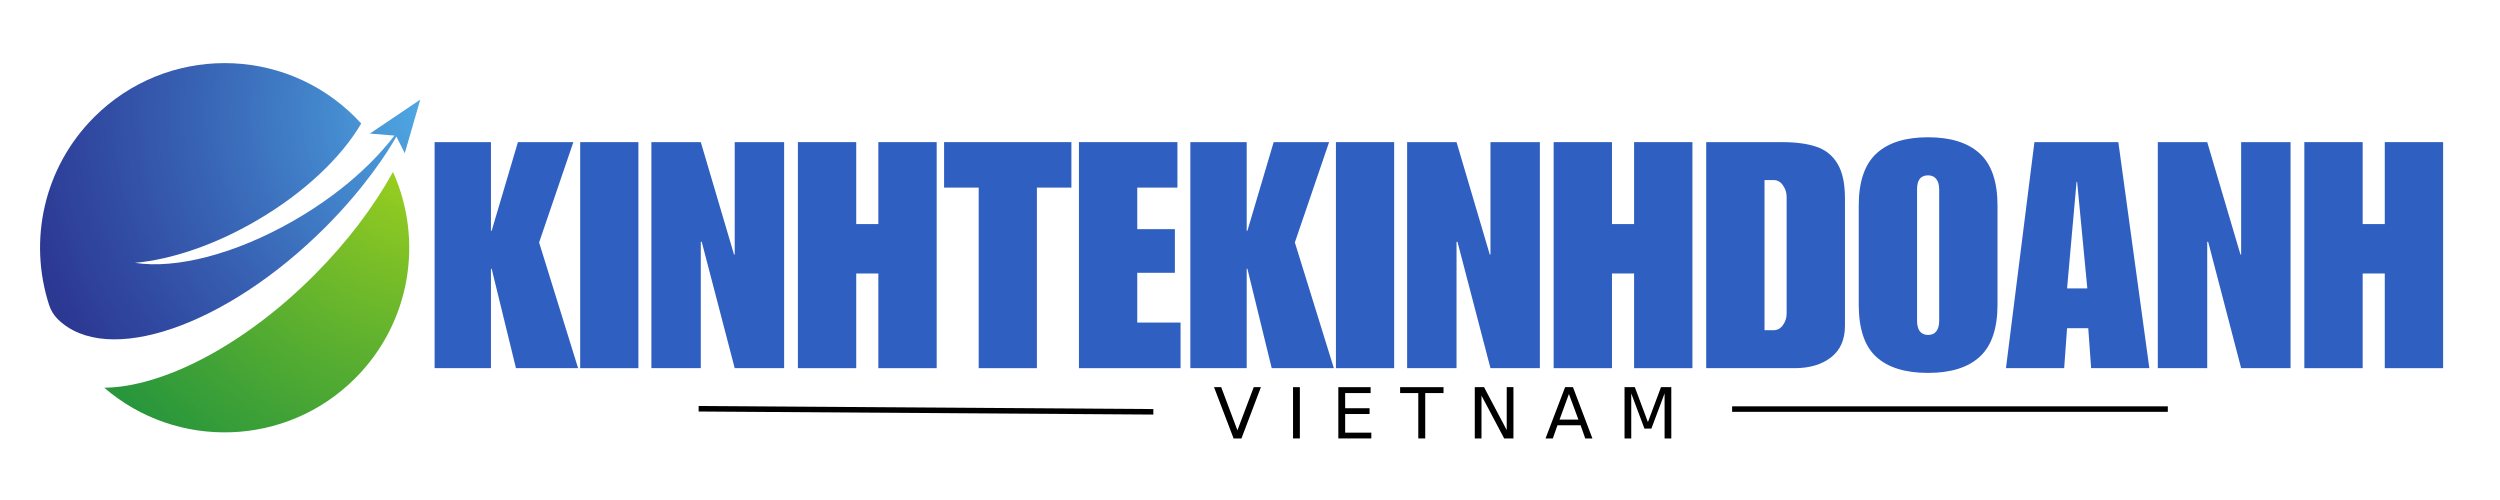 <?xml version="1.0"?>
<svg xmlns="http://www.w3.org/2000/svg" xmlns:xlink="http://www.w3.org/1999/xlink" width="450" zoomAndPan="magnify" viewBox="0 0 337.5 67.5" height="90" preserveAspectRatio="xMidYMid meet" version="1.2"><defs><clipPath id="5dc0919235"><path d="M 42.375 37.184 C 32.863 46.695 21.957 52.254 14.074 52.344 C 23.863 60.785 38.66 60.359 47.949 51.07 C 55.48 43.539 57.184 32.383 53.055 23.211 C 50.488 27.867 46.871 32.684 42.375 37.184 Z M 42.375 37.184 "/></clipPath><clipPath id="4dc35db422"><path d="M 42.375 37.184 C 32.863 46.695 21.957 52.254 14.074 52.344 C 23.863 60.785 38.66 60.359 47.949 51.07 C 55.48 43.539 57.184 32.383 53.055 23.211 C 50.488 27.867 46.871 32.684 42.375 37.184 "/></clipPath><clipPath id="57aa283de5"><path d="M 75.633 45.516 L 39.664 2.035 L -4.379 38.48 L 31.59 81.961 Z M 75.633 45.516 "/></clipPath><radialGradient gradientTransform="matrix(-0.77,0.638,-0.637,-0.771,59.042,15.312)" id="76da30d22e" gradientUnits="userSpaceOnUse" r="58.442" cx="0" fx="0" cy="0" fy="0"><stop style="stop-color:#b2db18;stop-opacity:1;" offset="0"/><stop style="stop-color:#b1da18;stop-opacity:1;" offset="0.008"/><stop style="stop-color:#b0da19;stop-opacity:1;" offset="0.012"/><stop style="stop-color:#afda19;stop-opacity:1;" offset="0.016"/><stop style="stop-color:#aed919;stop-opacity:1;" offset="0.02"/><stop style="stop-color:#aed919;stop-opacity:1;" offset="0.023"/><stop style="stop-color:#add919;stop-opacity:1;" offset="0.027"/><stop style="stop-color:#add81a;stop-opacity:1;" offset="0.031"/><stop style="stop-color:#acd81a;stop-opacity:1;" offset="0.035"/><stop style="stop-color:#acd81a;stop-opacity:1;" offset="0.039"/><stop style="stop-color:#abd71a;stop-opacity:1;" offset="0.043"/><stop style="stop-color:#abd71a;stop-opacity:1;" offset="0.047"/><stop style="stop-color:#aad71a;stop-opacity:1;" offset="0.051"/><stop style="stop-color:#aad71a;stop-opacity:1;" offset="0.055"/><stop style="stop-color:#a9d61b;stop-opacity:1;" offset="0.059"/><stop style="stop-color:#a8d61b;stop-opacity:1;" offset="0.062"/><stop style="stop-color:#a7d51b;stop-opacity:1;" offset="0.066"/><stop style="stop-color:#a7d51b;stop-opacity:1;" offset="0.07"/><stop style="stop-color:#a6d51b;stop-opacity:1;" offset="0.074"/><stop style="stop-color:#a5d41c;stop-opacity:1;" offset="0.078"/><stop style="stop-color:#a5d41c;stop-opacity:1;" offset="0.082"/><stop style="stop-color:#a4d41c;stop-opacity:1;" offset="0.086"/><stop style="stop-color:#a4d41c;stop-opacity:1;" offset="0.09"/><stop style="stop-color:#a3d31c;stop-opacity:1;" offset="0.094"/><stop style="stop-color:#a3d31c;stop-opacity:1;" offset="0.098"/><stop style="stop-color:#a2d31d;stop-opacity:1;" offset="0.102"/><stop style="stop-color:#a1d21d;stop-opacity:1;" offset="0.105"/><stop style="stop-color:#a0d21d;stop-opacity:1;" offset="0.109"/><stop style="stop-color:#a0d21d;stop-opacity:1;" offset="0.113"/><stop style="stop-color:#9fd21d;stop-opacity:1;" offset="0.117"/><stop style="stop-color:#9fd11d;stop-opacity:1;" offset="0.121"/><stop style="stop-color:#9fd11e;stop-opacity:1;" offset="0.125"/><stop style="stop-color:#9ed11e;stop-opacity:1;" offset="0.129"/><stop style="stop-color:#9dd01e;stop-opacity:1;" offset="0.133"/><stop style="stop-color:#9dd01e;stop-opacity:1;" offset="0.137"/><stop style="stop-color:#9cd01e;stop-opacity:1;" offset="0.141"/><stop style="stop-color:#9bd01e;stop-opacity:1;" offset="0.145"/><stop style="stop-color:#9acf1f;stop-opacity:1;" offset="0.148"/><stop style="stop-color:#9acf1f;stop-opacity:1;" offset="0.152"/><stop style="stop-color:#99cf1f;stop-opacity:1;" offset="0.156"/><stop style="stop-color:#99ce1f;stop-opacity:1;" offset="0.16"/><stop style="stop-color:#98ce1f;stop-opacity:1;" offset="0.164"/><stop style="stop-color:#97ce1f;stop-opacity:1;" offset="0.168"/><stop style="stop-color:#97cd1f;stop-opacity:1;" offset="0.172"/><stop style="stop-color:#96cd20;stop-opacity:1;" offset="0.176"/><stop style="stop-color:#96cd20;stop-opacity:1;" offset="0.18"/><stop style="stop-color:#95cd20;stop-opacity:1;" offset="0.184"/><stop style="stop-color:#95cc20;stop-opacity:1;" offset="0.188"/><stop style="stop-color:#94cc20;stop-opacity:1;" offset="0.191"/><stop style="stop-color:#93cb20;stop-opacity:1;" offset="0.195"/><stop style="stop-color:#93cb21;stop-opacity:1;" offset="0.199"/><stop style="stop-color:#92cb21;stop-opacity:1;" offset="0.203"/><stop style="stop-color:#92ca21;stop-opacity:1;" offset="0.207"/><stop style="stop-color:#92ca21;stop-opacity:1;" offset="0.211"/><stop style="stop-color:#91ca21;stop-opacity:1;" offset="0.215"/><stop style="stop-color:#90ca21;stop-opacity:1;" offset="0.219"/><stop style="stop-color:#90ca22;stop-opacity:1;" offset="0.223"/><stop style="stop-color:#8fc922;stop-opacity:1;" offset="0.227"/><stop style="stop-color:#8ec922;stop-opacity:1;" offset="0.23"/><stop style="stop-color:#8dc822;stop-opacity:1;" offset="0.234"/><stop style="stop-color:#8dc822;stop-opacity:1;" offset="0.238"/><stop style="stop-color:#8cc822;stop-opacity:1;" offset="0.242"/><stop style="stop-color:#8cc822;stop-opacity:1;" offset="0.246"/><stop style="stop-color:#8bc723;stop-opacity:1;" offset="0.25"/><stop style="stop-color:#8bc723;stop-opacity:1;" offset="0.254"/><stop style="stop-color:#8ac623;stop-opacity:1;" offset="0.262"/><stop style="stop-color:#89c623;stop-opacity:1;" offset="0.266"/><stop style="stop-color:#88c623;stop-opacity:1;" offset="0.27"/><stop style="stop-color:#88c524;stop-opacity:1;" offset="0.273"/><stop style="stop-color:#87c524;stop-opacity:1;" offset="0.277"/><stop style="stop-color:#86c524;stop-opacity:1;" offset="0.281"/><stop style="stop-color:#85c524;stop-opacity:1;" offset="0.289"/><stop style="stop-color:#85c424;stop-opacity:1;" offset="0.293"/><stop style="stop-color:#84c425;stop-opacity:1;" offset="0.301"/><stop style="stop-color:#84c325;stop-opacity:1;" offset="0.305"/><stop style="stop-color:#83c325;stop-opacity:1;" offset="0.309"/><stop style="stop-color:#82c325;stop-opacity:1;" offset="0.312"/><stop style="stop-color:#81c325;stop-opacity:1;" offset="0.316"/><stop style="stop-color:#81c226;stop-opacity:1;" offset="0.32"/><stop style="stop-color:#80c226;stop-opacity:1;" offset="0.324"/><stop style="stop-color:#80c226;stop-opacity:1;" offset="0.328"/><stop style="stop-color:#80c126;stop-opacity:1;" offset="0.332"/><stop style="stop-color:#7fc126;stop-opacity:1;" offset="0.336"/><stop style="stop-color:#7ec126;stop-opacity:1;" offset="0.34"/><stop style="stop-color:#7dc026;stop-opacity:1;" offset="0.348"/><stop style="stop-color:#7cc027;stop-opacity:1;" offset="0.352"/><stop style="stop-color:#7bbf27;stop-opacity:1;" offset="0.355"/><stop style="stop-color:#7abf27;stop-opacity:1;" offset="0.363"/><stop style="stop-color:#79be28;stop-opacity:1;" offset="0.371"/><stop style="stop-color:#79be28;stop-opacity:1;" offset="0.379"/><stop style="stop-color:#78bd28;stop-opacity:1;" offset="0.383"/><stop style="stop-color:#78bd28;stop-opacity:1;" offset="0.387"/><stop style="stop-color:#77bd28;stop-opacity:1;" offset="0.391"/><stop style="stop-color:#76bd28;stop-opacity:1;" offset="0.395"/><stop style="stop-color:#75bc29;stop-opacity:1;" offset="0.398"/><stop style="stop-color:#75bc29;stop-opacity:1;" offset="0.406"/><stop style="stop-color:#74bb29;stop-opacity:1;" offset="0.41"/><stop style="stop-color:#74bb29;stop-opacity:1;" offset="0.414"/><stop style="stop-color:#73bb29;stop-opacity:1;" offset="0.418"/><stop style="stop-color:#72ba2a;stop-opacity:1;" offset="0.422"/><stop style="stop-color:#71ba2a;stop-opacity:1;" offset="0.43"/><stop style="stop-color:#70b92a;stop-opacity:1;" offset="0.438"/><stop style="stop-color:#6fb92a;stop-opacity:1;" offset="0.441"/><stop style="stop-color:#6eb92a;stop-opacity:1;" offset="0.445"/><stop style="stop-color:#6db82b;stop-opacity:1;" offset="0.453"/><stop style="stop-color:#6db82b;stop-opacity:1;" offset="0.461"/><stop style="stop-color:#6cb82b;stop-opacity:1;" offset="0.469"/><stop style="stop-color:#6bb72b;stop-opacity:1;" offset="0.473"/><stop style="stop-color:#6bb72b;stop-opacity:1;" offset="0.477"/><stop style="stop-color:#69b72c;stop-opacity:1;" offset="0.48"/><stop style="stop-color:#69b62c;stop-opacity:1;" offset="0.488"/><stop style="stop-color:#68b62c;stop-opacity:1;" offset="0.496"/><stop style="stop-color:#67b52c;stop-opacity:1;" offset="0.504"/><stop style="stop-color:#66b52c;stop-opacity:1;" offset="0.508"/><stop style="stop-color:#66b52d;stop-opacity:1;" offset="0.512"/><stop style="stop-color:#65b42d;stop-opacity:1;" offset="0.516"/><stop style="stop-color:#64b42d;stop-opacity:1;" offset="0.52"/><stop style="stop-color:#63b32d;stop-opacity:1;" offset="0.523"/><stop style="stop-color:#63b32d;stop-opacity:1;" offset="0.527"/><stop style="stop-color:#62b32d;stop-opacity:1;" offset="0.531"/><stop style="stop-color:#62b32d;stop-opacity:1;" offset="0.535"/><stop style="stop-color:#61b22e;stop-opacity:1;" offset="0.539"/><stop style="stop-color:#61b22e;stop-opacity:1;" offset="0.543"/><stop style="stop-color:#60b22e;stop-opacity:1;" offset="0.547"/><stop style="stop-color:#60b22e;stop-opacity:1;" offset="0.551"/><stop style="stop-color:#60b22e;stop-opacity:1;" offset="0.555"/><stop style="stop-color:#5fb12e;stop-opacity:1;" offset="0.559"/><stop style="stop-color:#5eb12e;stop-opacity:1;" offset="0.562"/><stop style="stop-color:#5eb02f;stop-opacity:1;" offset="0.566"/><stop style="stop-color:#5db02f;stop-opacity:1;" offset="0.57"/><stop style="stop-color:#5db02f;stop-opacity:1;" offset="0.574"/><stop style="stop-color:#5cb02f;stop-opacity:1;" offset="0.578"/><stop style="stop-color:#5caf2f;stop-opacity:1;" offset="0.582"/><stop style="stop-color:#5baf2f;stop-opacity:1;" offset="0.586"/><stop style="stop-color:#5baf2f;stop-opacity:1;" offset="0.59"/><stop style="stop-color:#5aaf2f;stop-opacity:1;" offset="0.594"/><stop style="stop-color:#5aae30;stop-opacity:1;" offset="0.598"/><stop style="stop-color:#59ae30;stop-opacity:1;" offset="0.602"/><stop style="stop-color:#58ae30;stop-opacity:1;" offset="0.605"/><stop style="stop-color:#57ae30;stop-opacity:1;" offset="0.609"/><stop style="stop-color:#57ad30;stop-opacity:1;" offset="0.613"/><stop style="stop-color:#56ad30;stop-opacity:1;" offset="0.617"/><stop style="stop-color:#56ad30;stop-opacity:1;" offset="0.621"/><stop style="stop-color:#55ad31;stop-opacity:1;" offset="0.625"/><stop style="stop-color:#54ad31;stop-opacity:1;" offset="0.629"/><stop style="stop-color:#53ac31;stop-opacity:1;" offset="0.637"/><stop style="stop-color:#53ab31;stop-opacity:1;" offset="0.645"/><stop style="stop-color:#52ab32;stop-opacity:1;" offset="0.648"/><stop style="stop-color:#52ab32;stop-opacity:1;" offset="0.656"/><stop style="stop-color:#51aa32;stop-opacity:1;" offset="0.66"/><stop style="stop-color:#50aa32;stop-opacity:1;" offset="0.668"/><stop style="stop-color:#4faa32;stop-opacity:1;" offset="0.672"/><stop style="stop-color:#4fa932;stop-opacity:1;" offset="0.676"/><stop style="stop-color:#4ea932;stop-opacity:1;" offset="0.68"/><stop style="stop-color:#4ea933;stop-opacity:1;" offset="0.684"/><stop style="stop-color:#4da933;stop-opacity:1;" offset="0.688"/><stop style="stop-color:#4ca833;stop-opacity:1;" offset="0.691"/><stop style="stop-color:#4ba833;stop-opacity:1;" offset="0.699"/><stop style="stop-color:#4ba833;stop-opacity:1;" offset="0.703"/><stop style="stop-color:#4aa733;stop-opacity:1;" offset="0.707"/><stop style="stop-color:#4aa733;stop-opacity:1;" offset="0.711"/><stop style="stop-color:#49a734;stop-opacity:1;" offset="0.715"/><stop style="stop-color:#49a734;stop-opacity:1;" offset="0.719"/><stop style="stop-color:#48a634;stop-opacity:1;" offset="0.723"/><stop style="stop-color:#47a634;stop-opacity:1;" offset="0.727"/><stop style="stop-color:#47a634;stop-opacity:1;" offset="0.73"/><stop style="stop-color:#46a534;stop-opacity:1;" offset="0.734"/><stop style="stop-color:#46a535;stop-opacity:1;" offset="0.738"/><stop style="stop-color:#46a535;stop-opacity:1;" offset="0.742"/><stop style="stop-color:#45a435;stop-opacity:1;" offset="0.75"/><stop style="stop-color:#44a435;stop-opacity:1;" offset="0.754"/><stop style="stop-color:#44a435;stop-opacity:1;" offset="0.758"/><stop style="stop-color:#43a335;stop-opacity:1;" offset="0.762"/><stop style="stop-color:#43a335;stop-opacity:1;" offset="0.766"/><stop style="stop-color:#42a336;stop-opacity:1;" offset="0.77"/><stop style="stop-color:#41a336;stop-opacity:1;" offset="0.773"/><stop style="stop-color:#41a236;stop-opacity:1;" offset="0.777"/><stop style="stop-color:#40a236;stop-opacity:1;" offset="0.781"/><stop style="stop-color:#40a236;stop-opacity:1;" offset="0.785"/><stop style="stop-color:#3fa236;stop-opacity:1;" offset="0.789"/><stop style="stop-color:#3fa136;stop-opacity:1;" offset="0.793"/><stop style="stop-color:#3fa136;stop-opacity:1;" offset="0.797"/><stop style="stop-color:#3ea137;stop-opacity:1;" offset="0.801"/><stop style="stop-color:#3ea137;stop-opacity:1;" offset="0.805"/><stop style="stop-color:#3da037;stop-opacity:1;" offset="0.809"/><stop style="stop-color:#3ca037;stop-opacity:1;" offset="0.812"/><stop style="stop-color:#3ca037;stop-opacity:1;" offset="0.816"/><stop style="stop-color:#3ba037;stop-opacity:1;" offset="0.82"/><stop style="stop-color:#3a9f37;stop-opacity:1;" offset="0.828"/><stop style="stop-color:#3a9f38;stop-opacity:1;" offset="0.832"/><stop style="stop-color:#3a9f38;stop-opacity:1;" offset="0.836"/><stop style="stop-color:#399f38;stop-opacity:1;" offset="0.84"/><stop style="stop-color:#389f38;stop-opacity:1;" offset="0.844"/><stop style="stop-color:#389e38;stop-opacity:1;" offset="0.848"/><stop style="stop-color:#379e38;stop-opacity:1;" offset="0.852"/><stop style="stop-color:#379e38;stop-opacity:1;" offset="0.855"/><stop style="stop-color:#369e38;stop-opacity:1;" offset="0.859"/><stop style="stop-color:#369d38;stop-opacity:1;" offset="0.863"/><stop style="stop-color:#359d39;stop-opacity:1;" offset="0.867"/><stop style="stop-color:#359d39;stop-opacity:1;" offset="0.871"/><stop style="stop-color:#349c39;stop-opacity:1;" offset="0.879"/><stop style="stop-color:#339c39;stop-opacity:1;" offset="0.883"/><stop style="stop-color:#339c39;stop-opacity:1;" offset="0.887"/><stop style="stop-color:#329c39;stop-opacity:1;" offset="0.891"/><stop style="stop-color:#319b39;stop-opacity:1;" offset="0.895"/><stop style="stop-color:#319b3a;stop-opacity:1;" offset="0.898"/><stop style="stop-color:#309b3a;stop-opacity:1;" offset="0.902"/><stop style="stop-color:#309a3a;stop-opacity:1;" offset="0.906"/><stop style="stop-color:#2f9a3a;stop-opacity:1;" offset="0.91"/><stop style="stop-color:#2e9a3a;stop-opacity:1;" offset="0.918"/><stop style="stop-color:#2e9a3a;stop-opacity:1;" offset="0.922"/><stop style="stop-color:#2d993a;stop-opacity:1;" offset="0.926"/><stop style="stop-color:#2d993a;stop-opacity:1;" offset="0.93"/><stop style="stop-color:#2c983b;stop-opacity:1;" offset="0.938"/><stop style="stop-color:#2c983b;stop-opacity:1;" offset="0.941"/><stop style="stop-color:#2b983b;stop-opacity:1;" offset="0.945"/><stop style="stop-color:#2b983b;stop-opacity:1;" offset="0.949"/><stop style="stop-color:#2a983b;stop-opacity:1;" offset="0.953"/><stop style="stop-color:#2a973b;stop-opacity:1;" offset="0.957"/><stop style="stop-color:#29973b;stop-opacity:1;" offset="0.961"/><stop style="stop-color:#28973c;stop-opacity:1;" offset="0.969"/><stop style="stop-color:#27963c;stop-opacity:1;" offset="0.977"/><stop style="stop-color:#27963c;stop-opacity:1;" offset="1"/></radialGradient><clipPath id="0afe7a3b04"><path d="M 5.371 8.504 L 56.742 8.504 L 56.742 45.832 L 5.371 45.832 Z M 5.371 8.504 "/></clipPath><clipPath id="6b35afa554"><path d="M 56.738 13.445 L 49.938 18.031 L 53.254 18.305 C 51.68 20.34 47.578 25.25 39.555 29.84 C 31.711 34.324 23.738 36.348 18.211 35.484 C 23.109 35.039 28.969 33.098 34.707 29.738 C 41.164 25.965 46.133 21.18 48.762 16.676 C 48.5 16.387 48.23 16.102 47.949 15.82 C 38.215 6.086 22.438 6.086 12.703 15.82 C 5.848 22.68 3.824 32.539 6.629 41.168 C 6.855 41.875 7.238 42.523 7.762 43.047 C 7.766 43.051 7.77 43.055 7.77 43.055 C 14.336 49.621 30.531 44.07 43.941 30.656 C 49.223 25.367 52.348 20.523 53.512 18.43 L 54.645 20.676 Z M 56.738 13.445 "/></clipPath><clipPath id="a5cd9c5357"><path d="M 56.738 13.445 L 49.938 18.031 L 53.254 18.305 C 51.68 20.34 47.578 25.25 39.555 29.84 C 31.711 34.324 23.738 36.348 18.211 35.484 C 23.109 35.039 28.969 33.098 34.707 29.738 C 41.164 25.965 46.133 21.18 48.762 16.676 C 48.5 16.387 48.23 16.102 47.949 15.82 C 38.215 6.086 22.438 6.086 12.703 15.82 C 5.848 22.68 3.824 32.539 6.629 41.168 C 6.855 41.875 7.238 42.523 7.762 43.047 C 7.766 43.051 7.77 43.055 7.77 43.055 C 14.336 49.621 30.531 44.07 43.941 30.656 C 49.223 25.367 52.348 20.523 53.512 18.43 L 54.645 20.676 L 56.738 13.445 "/></clipPath><clipPath id="fae0fb212a"><path d="M 78.117 31.93 L 35.234 -19.906 L -17.555 23.777 L 25.328 75.613 Z M 78.117 31.93 "/></clipPath><radialGradient gradientTransform="matrix(-0.77,0.638,-0.637,-0.771,59.042,15.312)" id="3f94ffe50b" gradientUnits="userSpaceOnUse" r="58.442" cx="0" fx="0" cy="0" fy="0"><stop style="stop-color:#51ade5;stop-opacity:1;" offset="0"/><stop style="stop-color:#50ace5;stop-opacity:1;" offset="0.004"/><stop style="stop-color:#50ace4;stop-opacity:1;" offset="0.008"/><stop style="stop-color:#50abe4;stop-opacity:1;" offset="0.012"/><stop style="stop-color:#4fabe4;stop-opacity:1;" offset="0.016"/><stop style="stop-color:#4faae3;stop-opacity:1;" offset="0.02"/><stop style="stop-color:#4fa9e2;stop-opacity:1;" offset="0.023"/><stop style="stop-color:#4fa8e2;stop-opacity:1;" offset="0.027"/><stop style="stop-color:#4fa7e1;stop-opacity:1;" offset="0.031"/><stop style="stop-color:#4fa7e1;stop-opacity:1;" offset="0.035"/><stop style="stop-color:#4ea7e1;stop-opacity:1;" offset="0.039"/><stop style="stop-color:#4ea6e0;stop-opacity:1;" offset="0.043"/><stop style="stop-color:#4ea6e0;stop-opacity:1;" offset="0.047"/><stop style="stop-color:#4ea5e0;stop-opacity:1;" offset="0.051"/><stop style="stop-color:#4ea5e0;stop-opacity:1;" offset="0.055"/><stop style="stop-color:#4ea4df;stop-opacity:1;" offset="0.059"/><stop style="stop-color:#4da3df;stop-opacity:1;" offset="0.062"/><stop style="stop-color:#4da3df;stop-opacity:1;" offset="0.066"/><stop style="stop-color:#4ca2de;stop-opacity:1;" offset="0.07"/><stop style="stop-color:#4ca1de;stop-opacity:1;" offset="0.074"/><stop style="stop-color:#4ca1de;stop-opacity:1;" offset="0.078"/><stop style="stop-color:#4ca0dd;stop-opacity:1;" offset="0.082"/><stop style="stop-color:#4ca0dd;stop-opacity:1;" offset="0.086"/><stop style="stop-color:#4c9fdd;stop-opacity:1;" offset="0.09"/><stop style="stop-color:#4b9fdc;stop-opacity:1;" offset="0.094"/><stop style="stop-color:#4b9edc;stop-opacity:1;" offset="0.098"/><stop style="stop-color:#4b9edc;stop-opacity:1;" offset="0.102"/><stop style="stop-color:#4b9ddb;stop-opacity:1;" offset="0.105"/><stop style="stop-color:#4b9ddb;stop-opacity:1;" offset="0.109"/><stop style="stop-color:#4b9cda;stop-opacity:1;" offset="0.113"/><stop style="stop-color:#4a9cda;stop-opacity:1;" offset="0.117"/><stop style="stop-color:#4a9bda;stop-opacity:1;" offset="0.121"/><stop style="stop-color:#4a9bd9;stop-opacity:1;" offset="0.125"/><stop style="stop-color:#4a9ad9;stop-opacity:1;" offset="0.129"/><stop style="stop-color:#4a9ad9;stop-opacity:1;" offset="0.133"/><stop style="stop-color:#4a99d8;stop-opacity:1;" offset="0.137"/><stop style="stop-color:#4999d8;stop-opacity:1;" offset="0.141"/><stop style="stop-color:#4998d7;stop-opacity:1;" offset="0.145"/><stop style="stop-color:#4997d7;stop-opacity:1;" offset="0.148"/><stop style="stop-color:#4896d6;stop-opacity:1;" offset="0.152"/><stop style="stop-color:#4895d6;stop-opacity:1;" offset="0.156"/><stop style="stop-color:#4895d6;stop-opacity:1;" offset="0.16"/><stop style="stop-color:#4894d6;stop-opacity:1;" offset="0.164"/><stop style="stop-color:#4894d5;stop-opacity:1;" offset="0.168"/><stop style="stop-color:#4893d5;stop-opacity:1;" offset="0.172"/><stop style="stop-color:#4793d5;stop-opacity:1;" offset="0.176"/><stop style="stop-color:#4793d4;stop-opacity:1;" offset="0.18"/><stop style="stop-color:#4792d4;stop-opacity:1;" offset="0.184"/><stop style="stop-color:#4792d4;stop-opacity:1;" offset="0.188"/><stop style="stop-color:#4791d3;stop-opacity:1;" offset="0.191"/><stop style="stop-color:#4791d3;stop-opacity:1;" offset="0.195"/><stop style="stop-color:#4791d2;stop-opacity:1;" offset="0.199"/><stop style="stop-color:#4790d2;stop-opacity:1;" offset="0.203"/><stop style="stop-color:#478fd2;stop-opacity:1;" offset="0.207"/><stop style="stop-color:#468fd2;stop-opacity:1;" offset="0.211"/><stop style="stop-color:#468ed1;stop-opacity:1;" offset="0.215"/><stop style="stop-color:#468ed1;stop-opacity:1;" offset="0.219"/><stop style="stop-color:#468dd0;stop-opacity:1;" offset="0.223"/><stop style="stop-color:#468cd0;stop-opacity:1;" offset="0.227"/><stop style="stop-color:#458bd0;stop-opacity:1;" offset="0.23"/><stop style="stop-color:#458bd0;stop-opacity:1;" offset="0.234"/><stop style="stop-color:#458acf;stop-opacity:1;" offset="0.238"/><stop style="stop-color:#448acf;stop-opacity:1;" offset="0.242"/><stop style="stop-color:#4489cf;stop-opacity:1;" offset="0.246"/><stop style="stop-color:#4489ce;stop-opacity:1;" offset="0.25"/><stop style="stop-color:#4488ce;stop-opacity:1;" offset="0.254"/><stop style="stop-color:#4488ce;stop-opacity:1;" offset="0.258"/><stop style="stop-color:#4487cd;stop-opacity:1;" offset="0.266"/><stop style="stop-color:#4486cd;stop-opacity:1;" offset="0.27"/><stop style="stop-color:#4386cc;stop-opacity:1;" offset="0.273"/><stop style="stop-color:#4385cb;stop-opacity:1;" offset="0.277"/><stop style="stop-color:#4385cb;stop-opacity:1;" offset="0.285"/><stop style="stop-color:#4384ca;stop-opacity:1;" offset="0.289"/><stop style="stop-color:#4284ca;stop-opacity:1;" offset="0.293"/><stop style="stop-color:#4283c9;stop-opacity:1;" offset="0.297"/><stop style="stop-color:#4282c9;stop-opacity:1;" offset="0.305"/><stop style="stop-color:#4182c9;stop-opacity:1;" offset="0.309"/><stop style="stop-color:#4181c9;stop-opacity:1;" offset="0.312"/><stop style="stop-color:#4180c8;stop-opacity:1;" offset="0.316"/><stop style="stop-color:#417fc8;stop-opacity:1;" offset="0.324"/><stop style="stop-color:#417fc7;stop-opacity:1;" offset="0.328"/><stop style="stop-color:#417ec7;stop-opacity:1;" offset="0.332"/><stop style="stop-color:#417ec7;stop-opacity:1;" offset="0.336"/><stop style="stop-color:#407dc7;stop-opacity:1;" offset="0.34"/><stop style="stop-color:#407dc6;stop-opacity:1;" offset="0.344"/><stop style="stop-color:#407cc6;stop-opacity:1;" offset="0.348"/><stop style="stop-color:#407cc5;stop-opacity:1;" offset="0.352"/><stop style="stop-color:#407bc5;stop-opacity:1;" offset="0.355"/><stop style="stop-color:#407bc5;stop-opacity:1;" offset="0.359"/><stop style="stop-color:#407ac4;stop-opacity:1;" offset="0.363"/><stop style="stop-color:#3f7ac4;stop-opacity:1;" offset="0.367"/><stop style="stop-color:#3f79c4;stop-opacity:1;" offset="0.371"/><stop style="stop-color:#3e79c3;stop-opacity:1;" offset="0.379"/><stop style="stop-color:#3e78c3;stop-opacity:1;" offset="0.383"/><stop style="stop-color:#3e77c2;stop-opacity:1;" offset="0.391"/><stop style="stop-color:#3e77c2;stop-opacity:1;" offset="0.395"/><stop style="stop-color:#3e76c1;stop-opacity:1;" offset="0.398"/><stop style="stop-color:#3e76c1;stop-opacity:1;" offset="0.406"/><stop style="stop-color:#3e75c1;stop-opacity:1;" offset="0.41"/><stop style="stop-color:#3d75c0;stop-opacity:1;" offset="0.414"/><stop style="stop-color:#3d74c0;stop-opacity:1;" offset="0.418"/><stop style="stop-color:#3d73c0;stop-opacity:1;" offset="0.422"/><stop style="stop-color:#3d73bf;stop-opacity:1;" offset="0.426"/><stop style="stop-color:#3d72bf;stop-opacity:1;" offset="0.43"/><stop style="stop-color:#3d71be;stop-opacity:1;" offset="0.438"/><stop style="stop-color:#3d71bd;stop-opacity:1;" offset="0.441"/><stop style="stop-color:#3c70bd;stop-opacity:1;" offset="0.445"/><stop style="stop-color:#3c6fbd;stop-opacity:1;" offset="0.453"/><stop style="stop-color:#3b6fbc;stop-opacity:1;" offset="0.457"/><stop style="stop-color:#3b6ebc;stop-opacity:1;" offset="0.461"/><stop style="stop-color:#3b6ebb;stop-opacity:1;" offset="0.465"/><stop style="stop-color:#3b6dbb;stop-opacity:1;" offset="0.473"/><stop style="stop-color:#3b6dbb;stop-opacity:1;" offset="0.477"/><stop style="stop-color:#3b6cba;stop-opacity:1;" offset="0.48"/><stop style="stop-color:#3b6cba;stop-opacity:1;" offset="0.484"/><stop style="stop-color:#3b6bb9;stop-opacity:1;" offset="0.492"/><stop style="stop-color:#3a6ab9;stop-opacity:1;" offset="0.496"/><stop style="stop-color:#3a6ab9;stop-opacity:1;" offset="0.504"/><stop style="stop-color:#3a69b9;stop-opacity:1;" offset="0.508"/><stop style="stop-color:#3a69b8;stop-opacity:1;" offset="0.512"/><stop style="stop-color:#3a68b8;stop-opacity:1;" offset="0.516"/><stop style="stop-color:#3968b7;stop-opacity:1;" offset="0.52"/><stop style="stop-color:#3967b7;stop-opacity:1;" offset="0.523"/><stop style="stop-color:#3967b7;stop-opacity:1;" offset="0.527"/><stop style="stop-color:#3966b6;stop-opacity:1;" offset="0.531"/><stop style="stop-color:#3966b6;stop-opacity:1;" offset="0.535"/><stop style="stop-color:#3965b6;stop-opacity:1;" offset="0.539"/><stop style="stop-color:#3965b6;stop-opacity:1;" offset="0.543"/><stop style="stop-color:#3864b5;stop-opacity:1;" offset="0.547"/><stop style="stop-color:#3864b5;stop-opacity:1;" offset="0.551"/><stop style="stop-color:#3864b4;stop-opacity:1;" offset="0.555"/><stop style="stop-color:#3863b4;stop-opacity:1;" offset="0.559"/><stop style="stop-color:#3862b4;stop-opacity:1;" offset="0.562"/><stop style="stop-color:#3862b3;stop-opacity:1;" offset="0.566"/><stop style="stop-color:#3861b3;stop-opacity:1;" offset="0.57"/><stop style="stop-color:#3860b3;stop-opacity:1;" offset="0.582"/><stop style="stop-color:#3760b2;stop-opacity:1;" offset="0.586"/><stop style="stop-color:#375fb1;stop-opacity:1;" offset="0.598"/><stop style="stop-color:#365fb0;stop-opacity:1;" offset="0.602"/><stop style="stop-color:#365eb0;stop-opacity:1;" offset="0.605"/><stop style="stop-color:#365eb0;stop-opacity:1;" offset="0.609"/><stop style="stop-color:#365daf;stop-opacity:1;" offset="0.613"/><stop style="stop-color:#365daf;stop-opacity:1;" offset="0.617"/><stop style="stop-color:#365caf;stop-opacity:1;" offset="0.621"/><stop style="stop-color:#365cae;stop-opacity:1;" offset="0.625"/><stop style="stop-color:#365bae;stop-opacity:1;" offset="0.629"/><stop style="stop-color:#365bae;stop-opacity:1;" offset="0.637"/><stop style="stop-color:#365aad;stop-opacity:1;" offset="0.641"/><stop style="stop-color:#355aad;stop-opacity:1;" offset="0.645"/><stop style="stop-color:#3559ad;stop-opacity:1;" offset="0.648"/><stop style="stop-color:#3558ac;stop-opacity:1;" offset="0.656"/><stop style="stop-color:#3557ac;stop-opacity:1;" offset="0.664"/><stop style="stop-color:#3557ac;stop-opacity:1;" offset="0.668"/><stop style="stop-color:#3456ab;stop-opacity:1;" offset="0.672"/><stop style="stop-color:#3456ab;stop-opacity:1;" offset="0.68"/><stop style="stop-color:#3455aa;stop-opacity:1;" offset="0.684"/><stop style="stop-color:#3455aa;stop-opacity:1;" offset="0.688"/><stop style="stop-color:#3454a9;stop-opacity:1;" offset="0.691"/><stop style="stop-color:#3453a9;stop-opacity:1;" offset="0.699"/><stop style="stop-color:#3352a9;stop-opacity:1;" offset="0.703"/><stop style="stop-color:#3352a8;stop-opacity:1;" offset="0.719"/><stop style="stop-color:#3352a7;stop-opacity:1;" offset="0.723"/><stop style="stop-color:#3351a7;stop-opacity:1;" offset="0.727"/><stop style="stop-color:#3351a6;stop-opacity:1;" offset="0.73"/><stop style="stop-color:#3250a6;stop-opacity:1;" offset="0.734"/><stop style="stop-color:#3250a5;stop-opacity:1;" offset="0.742"/><stop style="stop-color:#324fa4;stop-opacity:1;" offset="0.75"/><stop style="stop-color:#324ea4;stop-opacity:1;" offset="0.754"/><stop style="stop-color:#324ea4;stop-opacity:1;" offset="0.758"/><stop style="stop-color:#324da4;stop-opacity:1;" offset="0.762"/><stop style="stop-color:#324da4;stop-opacity:1;" offset="0.766"/><stop style="stop-color:#314ca3;stop-opacity:1;" offset="0.77"/><stop style="stop-color:#314ca3;stop-opacity:1;" offset="0.773"/><stop style="stop-color:#314ca3;stop-opacity:1;" offset="0.777"/><stop style="stop-color:#314ba2;stop-opacity:1;" offset="0.781"/><stop style="stop-color:#314ba2;stop-opacity:1;" offset="0.785"/><stop style="stop-color:#314aa2;stop-opacity:1;" offset="0.789"/><stop style="stop-color:#314aa1;stop-opacity:1;" offset="0.793"/><stop style="stop-color:#314aa1;stop-opacity:1;" offset="0.797"/><stop style="stop-color:#3149a1;stop-opacity:1;" offset="0.801"/><stop style="stop-color:#3149a1;stop-opacity:1;" offset="0.805"/><stop style="stop-color:#3149a0;stop-opacity:1;" offset="0.809"/><stop style="stop-color:#3048a0;stop-opacity:1;" offset="0.812"/><stop style="stop-color:#30489f;stop-opacity:1;" offset="0.816"/><stop style="stop-color:#30479f;stop-opacity:1;" offset="0.82"/><stop style="stop-color:#30469f;stop-opacity:1;" offset="0.828"/><stop style="stop-color:#30469e;stop-opacity:1;" offset="0.836"/><stop style="stop-color:#2f459e;stop-opacity:1;" offset="0.844"/><stop style="stop-color:#2f459d;stop-opacity:1;" offset="0.848"/><stop style="stop-color:#2f459d;stop-opacity:1;" offset="0.852"/><stop style="stop-color:#2f449d;stop-opacity:1;" offset="0.855"/><stop style="stop-color:#2f449d;stop-opacity:1;" offset="0.859"/><stop style="stop-color:#2f449c;stop-opacity:1;" offset="0.863"/><stop style="stop-color:#2f439c;stop-opacity:1;" offset="0.871"/><stop style="stop-color:#2f429b;stop-opacity:1;" offset="0.879"/><stop style="stop-color:#2f429b;stop-opacity:1;" offset="0.883"/><stop style="stop-color:#2f419a;stop-opacity:1;" offset="0.887"/><stop style="stop-color:#2f419a;stop-opacity:1;" offset="0.891"/><stop style="stop-color:#2e419a;stop-opacity:1;" offset="0.895"/><stop style="stop-color:#2e4099;stop-opacity:1;" offset="0.898"/><stop style="stop-color:#2e4099;stop-opacity:1;" offset="0.902"/><stop style="stop-color:#2e3f98;stop-opacity:1;" offset="0.906"/><stop style="stop-color:#2e3e98;stop-opacity:1;" offset="0.918"/><stop style="stop-color:#2e3e97;stop-opacity:1;" offset="0.922"/><stop style="stop-color:#2e3e97;stop-opacity:1;" offset="0.926"/><stop style="stop-color:#2d3d97;stop-opacity:1;" offset="0.934"/><stop style="stop-color:#2d3c96;stop-opacity:1;" offset="0.938"/><stop style="stop-color:#2d3c96;stop-opacity:1;" offset="0.941"/><stop style="stop-color:#2d3b96;stop-opacity:1;" offset="0.945"/><stop style="stop-color:#2d3b95;stop-opacity:1;" offset="0.949"/><stop style="stop-color:#2d3a95;stop-opacity:1;" offset="0.961"/><stop style="stop-color:#2d3a94;stop-opacity:1;" offset="0.965"/><stop style="stop-color:#2c3a94;stop-opacity:1;" offset="0.969"/><stop style="stop-color:#2c3993;stop-opacity:1;" offset="0.977"/><stop style="stop-color:#2c3993;stop-opacity:1;" offset="0.98"/><stop style="stop-color:#2c3992;stop-opacity:1;" offset="0.984"/><stop style="stop-color:#2c3892;stop-opacity:1;" offset="1"/></radialGradient></defs><g id="c69732067d"><g style="fill:#2f60c1;fill-opacity:1;"><g transform="translate(57.732, 49.702)"><path style="stroke:none" d="M 8.547 -18.547 L 8.641 -18.547 L 12.188 -30.516 L 19.672 -30.516 L 15.047 -16.969 L 20.312 0 L 11.922 0 L 8.641 -13.422 L 8.547 -13.422 L 8.547 0 L 0.938 0 L 0.938 -30.516 L 8.547 -30.516 Z M 8.547 -18.547 "/></g></g><g style="fill:#2f60c1;fill-opacity:1;"><g transform="translate(77.513, 49.702)"><path style="stroke:none" d="M 8.672 0 L 0.812 0 L 0.812 -30.516 L 8.672 -30.516 Z M 8.672 0 "/></g></g><g style="fill:#2f60c1;fill-opacity:1;"><g transform="translate(86.998, 49.702)"><path style="stroke:none" d="M 12.094 -15.344 L 12.188 -15.344 L 12.188 -30.516 L 18.859 -30.516 L 18.859 0 L 12.188 0 L 7.734 -17.062 L 7.609 -17.062 L 7.609 0 L 0.938 0 L 0.938 -30.516 L 7.609 -30.516 Z M 12.094 -15.344 "/></g></g><g style="fill:#2f60c1;fill-opacity:1;"><g transform="translate(106.779, 49.702)"><path style="stroke:none" d="M 8.812 -19.453 L 11.797 -19.453 L 11.797 -30.516 L 19.672 -30.516 L 19.672 0 L 11.797 0 L 11.797 -12.781 L 8.812 -12.781 L 8.812 0 L 0.938 0 L 0.938 -30.516 L 8.812 -30.516 Z M 8.812 -19.453 "/></g></g><g style="fill:#2f60c1;fill-opacity:1;"><g transform="translate(127.373, 49.702)"><path style="stroke:none" d="M 17.266 -24.375 L 12.609 -24.375 L 12.609 0 L 4.75 0 L 4.75 -24.375 L 0.078 -24.375 L 0.078 -30.516 L 17.266 -30.516 Z M 17.266 -24.375 "/></g></g><g style="fill:#2f60c1;fill-opacity:1;"><g transform="translate(144.719, 49.702)"><path style="stroke:none" d="M 14.234 -24.375 L 8.812 -24.375 L 8.812 -18.766 L 13.891 -18.766 L 13.891 -12.875 L 8.812 -12.875 L 8.812 -6.156 L 14.656 -6.156 L 14.656 0 L 0.938 0 L 0.938 -30.516 L 14.234 -30.516 Z M 14.234 -24.375 "/></g></g><g style="fill:#2f60c1;fill-opacity:1;"><g transform="translate(159.758, 49.702)"><path style="stroke:none" d="M 8.547 -18.547 L 8.641 -18.547 L 12.188 -30.516 L 19.672 -30.516 L 15.047 -16.969 L 20.312 0 L 11.922 0 L 8.641 -13.422 L 8.547 -13.422 L 8.547 0 L 0.938 0 L 0.938 -30.516 L 8.547 -30.516 Z M 8.547 -18.547 "/></g></g><g style="fill:#2f60c1;fill-opacity:1;"><g transform="translate(179.539, 49.702)"><path style="stroke:none" d="M 8.672 0 L 0.812 0 L 0.812 -30.516 L 8.672 -30.516 Z M 8.672 0 "/></g></g><g style="fill:#2f60c1;fill-opacity:1;"><g transform="translate(189.024, 49.702)"><path style="stroke:none" d="M 12.094 -15.344 L 12.188 -15.344 L 12.188 -30.516 L 18.859 -30.516 L 18.859 0 L 12.188 0 L 7.734 -17.062 L 7.609 -17.062 L 7.609 0 L 0.938 0 L 0.938 -30.516 L 7.609 -30.516 Z M 12.094 -15.344 "/></g></g><g style="fill:#2f60c1;fill-opacity:1;"><g transform="translate(208.805, 49.702)"><path style="stroke:none" d="M 8.812 -19.453 L 11.797 -19.453 L 11.797 -30.516 L 19.672 -30.516 L 19.672 0 L 11.797 0 L 11.797 -12.781 L 8.812 -12.781 L 8.812 0 L 0.938 0 L 0.938 -30.516 L 8.812 -30.516 Z M 8.812 -19.453 "/></g></g><g style="fill:#2f60c1;fill-opacity:1;"><g transform="translate(229.399, 49.702)"><path style="stroke:none" d="M 19.672 -22.906 L 19.672 -5.734 C 19.672 -3.848 19.039 -2.422 17.781 -1.453 C 16.531 -0.484 14.895 0 12.875 0 L 0.938 0 L 0.938 -30.516 L 11.156 -30.516 C 13.039 -30.516 14.594 -30.305 15.812 -29.891 C 17.039 -29.484 17.988 -28.723 18.656 -27.609 C 19.332 -26.504 19.672 -24.938 19.672 -22.906 Z M 11.797 -7.391 L 11.797 -23.125 C 11.797 -23.695 11.629 -24.219 11.297 -24.688 C 10.973 -25.156 10.555 -25.391 10.047 -25.391 L 8.812 -25.391 L 8.812 -5.125 L 10.047 -5.125 C 10.555 -5.125 10.973 -5.352 11.297 -5.812 C 11.629 -6.27 11.797 -6.797 11.797 -7.391 Z M 11.797 -7.391 "/></g></g><g style="fill:#2f60c1;fill-opacity:1;"><g transform="translate(249.992, 49.702)"><path style="stroke:none" d="M 10.297 -31.172 C 13.348 -31.172 15.672 -30.441 17.266 -28.984 C 18.867 -27.523 19.672 -25.176 19.672 -21.938 L 19.672 -8.594 C 19.672 -5.375 18.879 -3.031 17.297 -1.562 C 15.711 -0.094 13.379 0.641 10.297 0.641 C 7.223 0.641 4.895 -0.078 3.312 -1.516 C 1.727 -2.953 0.938 -5.312 0.938 -8.594 L 0.938 -21.938 C 0.938 -25.156 1.727 -27.5 3.312 -28.969 C 4.895 -30.438 7.223 -31.172 10.297 -31.172 Z M 8.812 -24.156 L 8.812 -6.375 C 8.812 -5.77 8.938 -5.301 9.188 -4.969 C 9.445 -4.645 9.816 -4.484 10.297 -4.484 C 10.785 -4.484 11.156 -4.645 11.406 -4.969 C 11.664 -5.301 11.797 -5.77 11.797 -6.375 L 11.797 -24.156 C 11.797 -24.75 11.664 -25.207 11.406 -25.531 C 11.156 -25.863 10.785 -26.031 10.297 -26.031 C 9.305 -26.031 8.812 -25.406 8.812 -24.156 Z M 8.812 -24.156 "/></g></g><g style="fill:#2f60c1;fill-opacity:1;"><g transform="translate(270.585, 49.702)"><path style="stroke:none" d="M 19.578 0 L 11.719 0 L 11.328 -5.391 L 8.469 -5.391 L 8.078 0 L 0.219 0 L 4.062 -30.516 L 15.391 -30.516 Z M 8.469 -10.766 L 11.203 -10.766 L 9.828 -25.141 L 9.75 -25.141 Z M 8.469 -10.766 "/></g></g><g style="fill:#2f60c1;fill-opacity:1;"><g transform="translate(290.366, 49.702)"><path style="stroke:none" d="M 12.094 -15.344 L 12.188 -15.344 L 12.188 -30.516 L 18.859 -30.516 L 18.859 0 L 12.188 0 L 7.734 -17.062 L 7.609 -17.062 L 7.609 0 L 0.938 0 L 0.938 -30.516 L 7.609 -30.516 Z M 12.094 -15.344 "/></g></g><g style="fill:#2f60c1;fill-opacity:1;"><g transform="translate(310.148, 49.702)"><path style="stroke:none" d="M 8.812 -19.453 L 11.797 -19.453 L 11.797 -30.516 L 19.672 -30.516 L 19.672 0 L 11.797 0 L 11.797 -12.781 L 8.812 -12.781 L 8.812 0 L 0.938 0 L 0.938 -30.516 L 8.812 -30.516 Z M 8.812 -19.453 "/></g></g><g style="fill:#000000;fill-opacity:1;"><g transform="translate(163.816, 59.189)"><path style="stroke:none" d="M 2.719 0 L 0.078 -6.922 L 1.047 -6.922 L 3.234 -1.094 L 5.438 -6.922 L 6.406 -6.922 L 3.781 0 Z M 2.719 0 "/></g></g><g style="fill:#000000;fill-opacity:1;"><g transform="translate(173.622, 59.189)"><path style="stroke:none" d="M 0.938 -6.922 L 1.859 -6.922 L 1.859 0 L 0.938 0 Z M 0.938 -6.922 "/></g></g><g style="fill:#000000;fill-opacity:1;"><g transform="translate(179.737, 59.189)"><path style="stroke:none" d="M 0.938 -6.922 L 5.297 -6.922 L 5.297 -6.125 L 1.859 -6.125 L 1.859 -4.078 L 5.156 -4.078 L 5.156 -3.297 L 1.859 -3.297 L 1.859 -0.781 L 5.391 -0.781 L 5.391 0 L 0.938 0 Z M 0.938 -6.922 "/></g></g><g style="fill:#000000;fill-opacity:1;"><g transform="translate(189.047, 59.189)"><path style="stroke:none" d="M -0.031 -6.922 L 5.828 -6.922 L 5.828 -6.125 L 3.359 -6.125 L 3.359 0 L 2.422 0 L 2.422 -6.125 L -0.031 -6.125 Z M -0.031 -6.922 "/></g></g><g style="fill:#000000;fill-opacity:1;"><g transform="translate(198.158, 59.189)"><path style="stroke:none" d="M 0.938 -6.922 L 2.188 -6.922 L 5.25 -1.125 L 5.25 -6.922 L 6.156 -6.922 L 6.156 0 L 4.906 0 L 1.844 -5.781 L 1.844 0 L 0.938 0 Z M 0.938 -6.922 "/></g></g><g style="fill:#000000;fill-opacity:1;"><g transform="translate(208.57, 59.189)"><path style="stroke:none" d="M 3.234 -6 L 1.969 -2.547 L 4.516 -2.547 Z M 2.719 -6.922 L 3.781 -6.922 L 6.406 0 L 5.438 0 L 4.812 -1.781 L 1.688 -1.781 L 1.062 0 L 0.078 0 Z M 2.719 -6.922 "/></g></g><g style="fill:#000000;fill-opacity:1;"><g transform="translate(218.375, 59.189)"><path style="stroke:none" d="M 0.938 -6.922 L 2.328 -6.922 L 4.094 -2.203 L 5.859 -6.922 L 7.25 -6.922 L 7.25 0 L 6.344 0 L 6.344 -6.078 L 4.562 -1.328 L 3.625 -1.328 L 1.844 -6.078 L 1.844 0 L 0.938 0 Z M 0.938 -6.922 "/></g></g><path style="fill:none;stroke-width:1;stroke-linecap:butt;stroke-linejoin:miter;stroke:#000000;stroke-opacity:1;stroke-miterlimit:4;" d="M -0.001 0.501 L 82.503 0.502 " transform="matrix(0.744,0.005,-0.005,0.744,94.32,54.81)"/><path style="fill:none;stroke-width:1;stroke-linecap:butt;stroke-linejoin:miter;stroke:#000000;stroke-opacity:1;stroke-miterlimit:4;" d="M -0.001 0.501 L 79.163 0.501 " transform="matrix(0.743,0,-0,0.743,233.837,54.854)"/><g clip-rule="nonzero" clip-path="url(#84cf6d9159)"><g clip-rule="nonzero" clip-path="url(#5dc0919235)"><g clip-rule="nonzero" clip-path="url(#4dc35db422)"><g clip-rule="nonzero" clip-path="url(#57aa283de5)"><path style=" stroke:none;fill-rule:nonzero;fill:url(#76da30d22e);" d="M 72.559 44.09 L 38.535 2.969 L -3.199 37.504 L 30.82 78.629 Z M 72.559 44.09 "/></g></g></g></g><g clip-rule="nonzero" clip-path="url(#0afe7a3b04)"><g clip-rule="nonzero" clip-path="url(#6b35afa554)"><g clip-rule="nonzero" clip-path="url(#a5cd9c5357)"><g clip-rule="nonzero" clip-path="url(#fae0fb212a)"><path style=" stroke:none;fill-rule:nonzero;fill:url(#3f94ffe50b);" d="M 75.07 30.664 L 35.867 -16.73 L -12.961 23.672 L 26.246 71.066 Z M 75.07 30.664 "/></g></g></g></g></g></svg>
